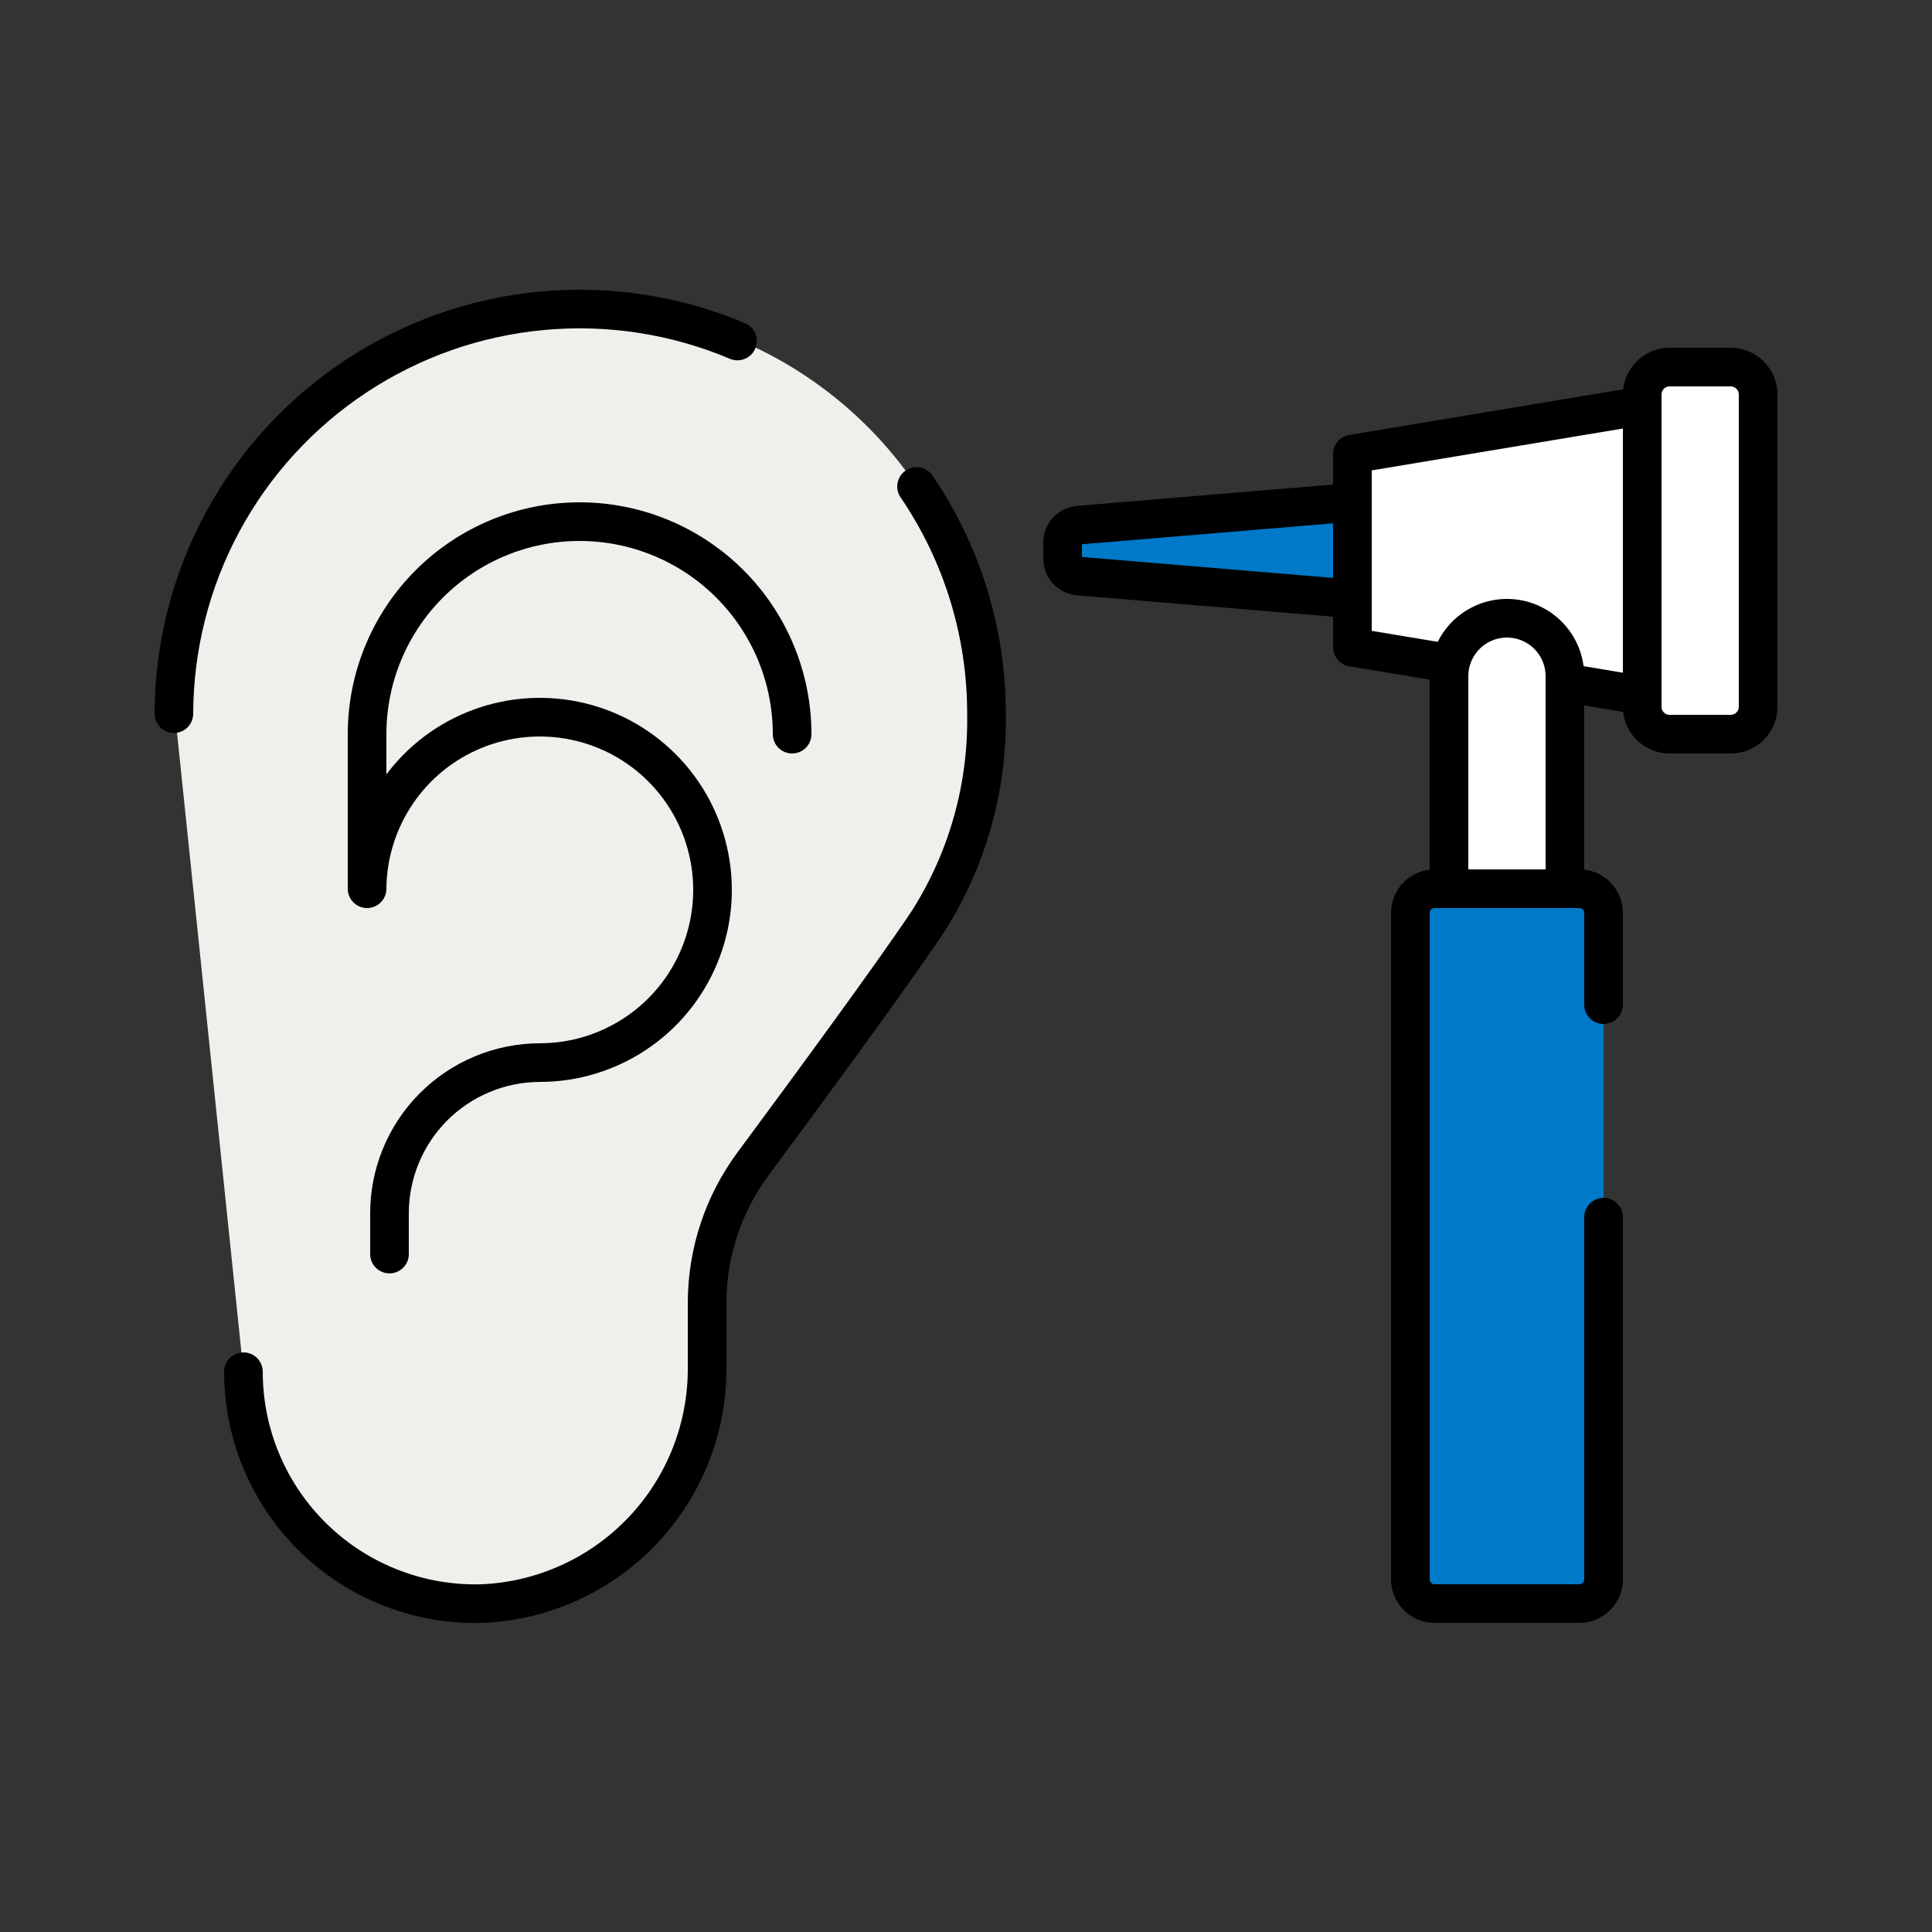 <svg width="60" height="60" viewBox="0 0 60 60" fill="none" xmlns="http://www.w3.org/2000/svg">
<rect x="0" y="0" width="60" height="60" fill="#333333" stroke="none"/>
<path d="M7.56 42.6C7.559 43.566 7.753 44.522 8.13 45.412C8.507 46.301 9.059 47.106 9.753 47.778C10.447 48.45 11.27 48.975 12.171 49.322C13.072 49.67 14.034 49.832 15 49.8C16.886 49.713 18.664 48.899 19.962 47.528C21.26 46.158 21.976 44.337 21.96 42.45V40.452C21.963 38.893 22.468 37.376 23.4 36.126C25.074 33.864 27.762 30.21 28.836 28.59C30.051 26.67 30.676 24.436 30.636 22.164C30.636 18.822 29.308 15.617 26.946 13.254C24.583 10.892 21.378 9.564 18.036 9.564C14.694 9.564 11.489 10.892 9.126 13.254C6.764 15.617 5.436 18.822 5.436 22.164" fill="#F1EFEB"/>
<path d="M22.902 10.59C20.989 9.782 18.906 9.459 16.838 9.651C14.77 9.842 12.782 10.542 11.05 11.688C9.318 12.833 7.896 14.389 6.91 16.216C5.924 18.044 5.406 20.087 5.4 22.164" stroke="black" stroke-width="1.2" stroke-linecap="round" stroke-linejoin="round"/>
<path d="M7.56 42.6C7.56 43.566 7.753 44.522 8.13 45.412C8.507 46.301 9.059 47.106 9.753 47.778C10.447 48.45 11.27 48.975 12.171 49.322C13.072 49.67 14.034 49.832 15 49.8C16.886 49.713 18.664 48.899 19.962 47.528C21.26 46.158 21.976 44.337 21.96 42.45V40.452C21.963 38.893 22.468 37.376 23.4 36.126C25.074 33.864 27.762 30.21 28.836 28.59C30.051 26.67 30.676 24.436 30.636 22.164C30.639 19.647 29.882 17.188 28.464 15.108" stroke="black" stroke-width="1.2" stroke-linecap="round" stroke-linejoin="round"/>
<path d="M11.4 27.6C11.407 26.541 11.728 25.507 12.322 24.63C12.915 23.752 13.755 23.07 14.736 22.67C15.717 22.27 16.794 22.169 17.832 22.38C18.87 22.59 19.823 23.104 20.57 23.856C21.316 24.607 21.823 25.563 22.027 26.603C22.232 27.642 22.123 28.719 21.716 29.697C21.309 30.675 20.622 31.511 19.74 32.098C18.859 32.686 17.823 33 16.764 33V33C16.149 33.002 15.541 33.124 14.974 33.361C14.407 33.597 13.892 33.944 13.458 34.379C13.025 34.815 12.681 35.332 12.448 35.9C12.214 36.468 12.094 37.077 12.096 37.692V38.946" stroke="black" stroke-width="1.2" stroke-linecap="round" stroke-linejoin="round"/>
<path d="M24.6 22.8C24.6 21.049 23.905 19.371 22.667 18.133C21.429 16.895 19.75 16.2 18 16.2C16.25 16.2 14.571 16.895 13.333 18.133C12.095 19.371 11.4 21.049 11.4 22.8V27.402" stroke="black" stroke-width="1.2" stroke-linecap="round" stroke-linejoin="round"/>
<path d="M53.748 11.4H51.852C51.382 11.4 51 11.781 51 12.252V21.948C51 22.419 51.382 22.8 51.852 22.8H53.748C54.218 22.8 54.6 22.419 54.6 21.948V12.252C54.6 11.781 54.218 11.4 53.748 11.4Z" fill="white" stroke="black" stroke-width="1.2" stroke-linecap="round" stroke-linejoin="round"/>
<path d="M42 20.1L51 21.6V12.6L42 14.1V20.1Z" fill="white" stroke="black" stroke-width="1.2" stroke-linecap="round" stroke-linejoin="round"/>
<path d="M33.504 17.892L42 18.6V15.6L33.504 16.308C33.367 16.319 33.238 16.381 33.145 16.482C33.051 16.583 33 16.716 33 16.854V17.346C33 17.484 33.051 17.617 33.145 17.718C33.238 17.819 33.367 17.881 33.504 17.892Z" fill="#0079C8" stroke="black" stroke-width="1.2" stroke-linecap="round" stroke-linejoin="round"/>
<path d="M46.8 19.2C47.277 19.2 47.735 19.39 48.073 19.727C48.41 20.065 48.6 20.523 48.6 21V27.6H45V21C45 20.523 45.19 20.065 45.527 19.727C45.865 19.39 46.323 19.2 46.8 19.2Z" fill="white" stroke="black" stroke-width="1.2" stroke-linecap="round" stroke-linejoin="round"/>
<path d="M49.8 37.8V49.044C49.801 49.144 49.782 49.242 49.744 49.334C49.706 49.426 49.651 49.51 49.58 49.58C49.51 49.651 49.426 49.706 49.334 49.744C49.242 49.782 49.144 49.801 49.044 49.8H44.556C44.456 49.801 44.358 49.782 44.266 49.744C44.174 49.706 44.09 49.651 44.02 49.58C43.949 49.51 43.894 49.426 43.856 49.334C43.818 49.242 43.799 49.144 43.8 49.044V28.356C43.799 28.256 43.818 28.158 43.856 28.066C43.894 27.974 43.949 27.89 44.02 27.82C44.09 27.749 44.174 27.694 44.266 27.656C44.358 27.618 44.456 27.599 44.556 27.6H49.044C49.144 27.599 49.242 27.618 49.334 27.656C49.426 27.694 49.51 27.749 49.58 27.82C49.651 27.89 49.706 27.974 49.744 28.066C49.782 28.158 49.801 28.256 49.8 28.356V31.2" fill="#0079C8"/>
<path d="M49.8 37.8V49.044C49.801 49.144 49.782 49.242 49.744 49.334C49.706 49.426 49.651 49.51 49.58 49.58C49.51 49.651 49.426 49.706 49.334 49.744C49.242 49.782 49.144 49.801 49.044 49.8H44.556C44.456 49.801 44.358 49.782 44.266 49.744C44.174 49.706 44.09 49.651 44.02 49.58C43.949 49.51 43.894 49.426 43.856 49.334C43.818 49.242 43.799 49.144 43.8 49.044V28.356C43.799 28.256 43.818 28.158 43.856 28.066C43.894 27.974 43.949 27.89 44.02 27.82C44.09 27.749 44.174 27.694 44.266 27.656C44.358 27.618 44.456 27.599 44.556 27.6H49.044C49.144 27.599 49.242 27.618 49.334 27.656C49.426 27.694 49.51 27.749 49.58 27.82C49.651 27.89 49.706 27.974 49.744 28.066C49.782 28.158 49.801 28.256 49.8 28.356V31.2" stroke="black" stroke-width="1.2" stroke-linecap="round" stroke-linejoin="round"/>
</svg>
